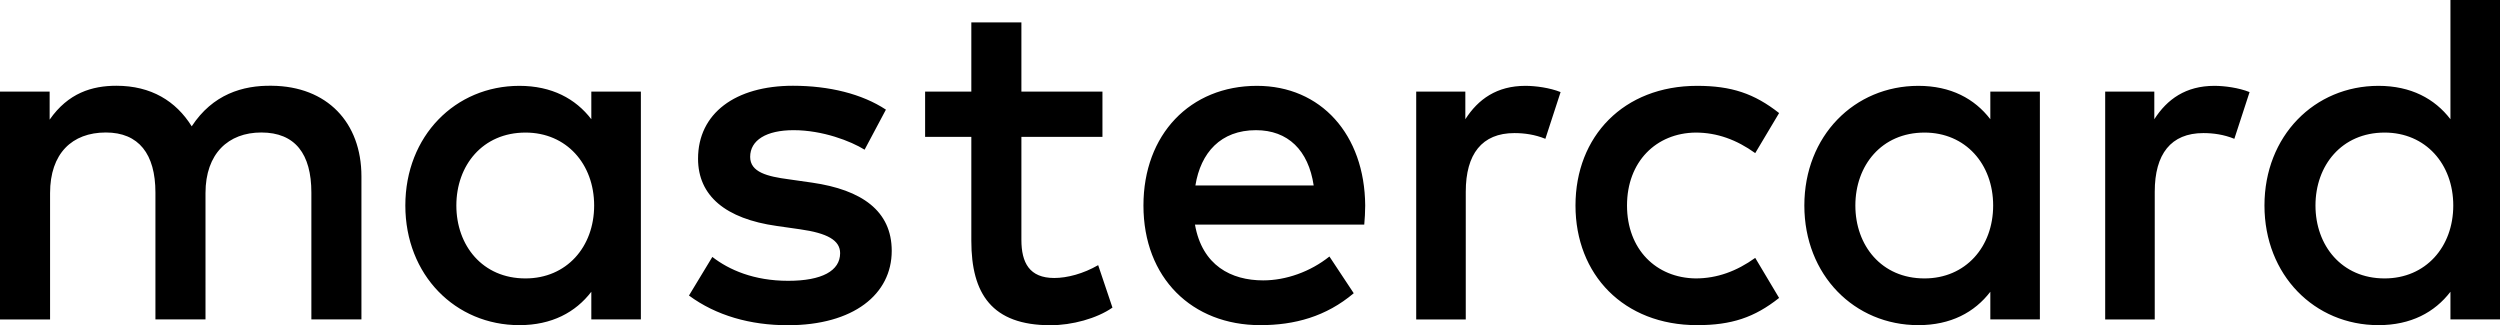 <?xml version="1.0" encoding="utf-8"?>
<!-- Generator: Adobe Illustrator 23.0.1, SVG Export Plug-In . SVG Version: 6.00 Build 0)  -->
<svg version="1.1" id="Capa_1" xmlns="http://www.w3.org/2000/svg" xmlns:xlink="http://www.w3.org/1999/xlink" x="0px" y="0px"
	 viewBox="0 0 292.1 38" style="enable-background:new 0 0 292.1 38;" xml:space="preserve">
<g>
	<g>
		<g>
			<g id="XMLID_36_">
				<path d="M42.23,37.33V20.61c0-6.3-4.01-10.53-10.47-10.59c-3.4-0.06-6.91,1-9.36,4.74c-1.84-2.95-4.74-4.74-8.8-4.74
					c-2.84,0-5.63,0.84-7.8,3.96V10.7H0v26.63h5.85V22.56c0-4.62,2.56-7.08,6.52-7.08c3.84,0,5.79,2.51,5.79,7.02v14.82h5.85V22.56
					c0-4.62,2.67-7.08,6.52-7.08c3.96,0,5.85,2.51,5.85,7.02v14.82H42.23z M128.81,10.7h-9.47V2.62h-5.85v8.08h-5.4v5.29h5.4v12.15
					c0,6.18,2.4,9.86,9.25,9.86c2.51,0,5.4-0.78,7.24-2.06l-1.67-4.96c-1.73,1-3.62,1.5-5.13,1.5c-2.9,0-3.84-1.78-3.84-4.46V15.99
					h9.47V10.7z M178.23,10.03c-3.34,0-5.52,1.56-7.02,3.9V10.7h-5.74v26.63h5.79V22.4c0-4.4,1.89-6.85,5.68-6.85
					c1.17,0,2.4,0.17,3.62,0.67l1.78-5.46C181.07,10.25,179.4,10.03,178.23,10.03L178.23,10.03z M103.51,12.81
					c-2.79-1.84-6.63-2.79-10.86-2.79c-6.74,0-11.09,3.23-11.09,8.52c0,4.35,3.23,7.02,9.19,7.86l2.73,0.39
					c3.18,0.45,4.68,1.28,4.68,2.79c0,2.06-2.12,3.23-6.07,3.23c-4.01,0-6.91-1.28-8.86-2.79l-2.73,4.51
					C83.68,36.88,87.69,38,92.04,38c7.69,0,12.15-3.62,12.15-8.69c0-4.68-3.51-7.13-9.3-7.97l-2.73-0.39
					c-2.51-0.33-4.51-0.83-4.51-2.62c0-1.95,1.89-3.12,5.07-3.12c3.4,0,6.69,1.28,8.3,2.28L103.51,12.81z M258.73,10.03
					c-3.34,0-5.52,1.56-7.02,3.9V10.7h-5.74v26.63h5.79V22.4c0-4.4,1.89-6.85,5.68-6.85c1.17,0,2.4,0.17,3.62,0.67l1.78-5.46
					C261.57,10.25,259.9,10.03,258.73,10.03L258.73,10.03z M184.08,24.01c0,8.08,5.63,13.98,14.21,13.98c4.01,0,6.69-0.89,9.58-3.18
					l-2.79-4.68c-2.17,1.56-4.46,2.4-6.96,2.4c-4.62-0.06-8.02-3.4-8.02-8.52c0-5.12,3.4-8.47,8.02-8.52c2.51,0,4.79,0.84,6.96,2.4
					l2.79-4.68c-2.9-2.28-5.57-3.18-9.58-3.18C189.7,10.03,184.08,15.93,184.08,24.01L184.08,24.01z M238.34,24.01V10.7h-5.79v3.23
					c-1.84-2.4-4.62-3.9-8.41-3.9c-7.47,0-13.32,5.85-13.32,13.98c0,8.13,5.85,13.98,13.32,13.98c3.79,0,6.57-1.5,8.41-3.9v3.23
					h5.79V24.01z M216.78,24.01c0-4.68,3.06-8.52,8.08-8.52c4.79,0,8.02,3.68,8.02,8.52c0,4.85-3.23,8.52-8.02,8.52
					C219.84,32.54,216.78,28.69,216.78,24.01L216.78,24.01z M146.86,10.03c-7.8,0-13.26,5.68-13.26,13.98
					c0,8.47,5.68,13.98,13.65,13.98c4.01,0,7.69-1,10.92-3.73l-2.84-4.29c-2.23,1.78-5.07,2.79-7.74,2.79
					c-3.73,0-7.13-1.73-7.97-6.52h19.78c0.06-0.72,0.11-1.45,0.11-2.23C159.45,15.71,154.33,10.03,146.86,10.03L146.86,10.03z
					 M146.75,15.21c3.73,0,6.13,2.34,6.74,6.46h-13.82C140.29,17.83,142.63,15.21,146.75,15.21L146.75,15.21z M292.1,24.01V0h-5.79
					v13.93c-1.84-2.4-4.62-3.9-8.41-3.9c-7.47,0-13.32,5.85-13.32,13.98c0,8.13,5.85,13.98,13.32,13.98c3.79,0,6.57-1.5,8.41-3.9
					v3.23h5.79V24.01z M270.54,24.01c0-4.68,3.06-8.52,8.08-8.52c4.79,0,8.02,3.68,8.02,8.52c0,4.85-3.23,8.52-8.02,8.52
					C273.61,32.54,270.54,28.69,270.54,24.01L270.54,24.01z M74.88,24.01V10.7h-5.79v3.23c-1.84-2.4-4.62-3.9-8.41-3.9
					c-7.47,0-13.32,5.85-13.32,13.98c0,8.13,5.85,13.98,13.32,13.98c3.79,0,6.57-1.5,8.41-3.9v3.23h5.79V24.01z M53.32,24.01
					c0-4.68,3.06-8.52,8.08-8.52c4.79,0,8.02,3.68,8.02,8.52c0,4.85-3.23,8.52-8.02,8.52C56.38,32.54,53.32,28.69,53.32,24.01z"/>
			</g>
		</g>
	</g>
</g>
</svg>
